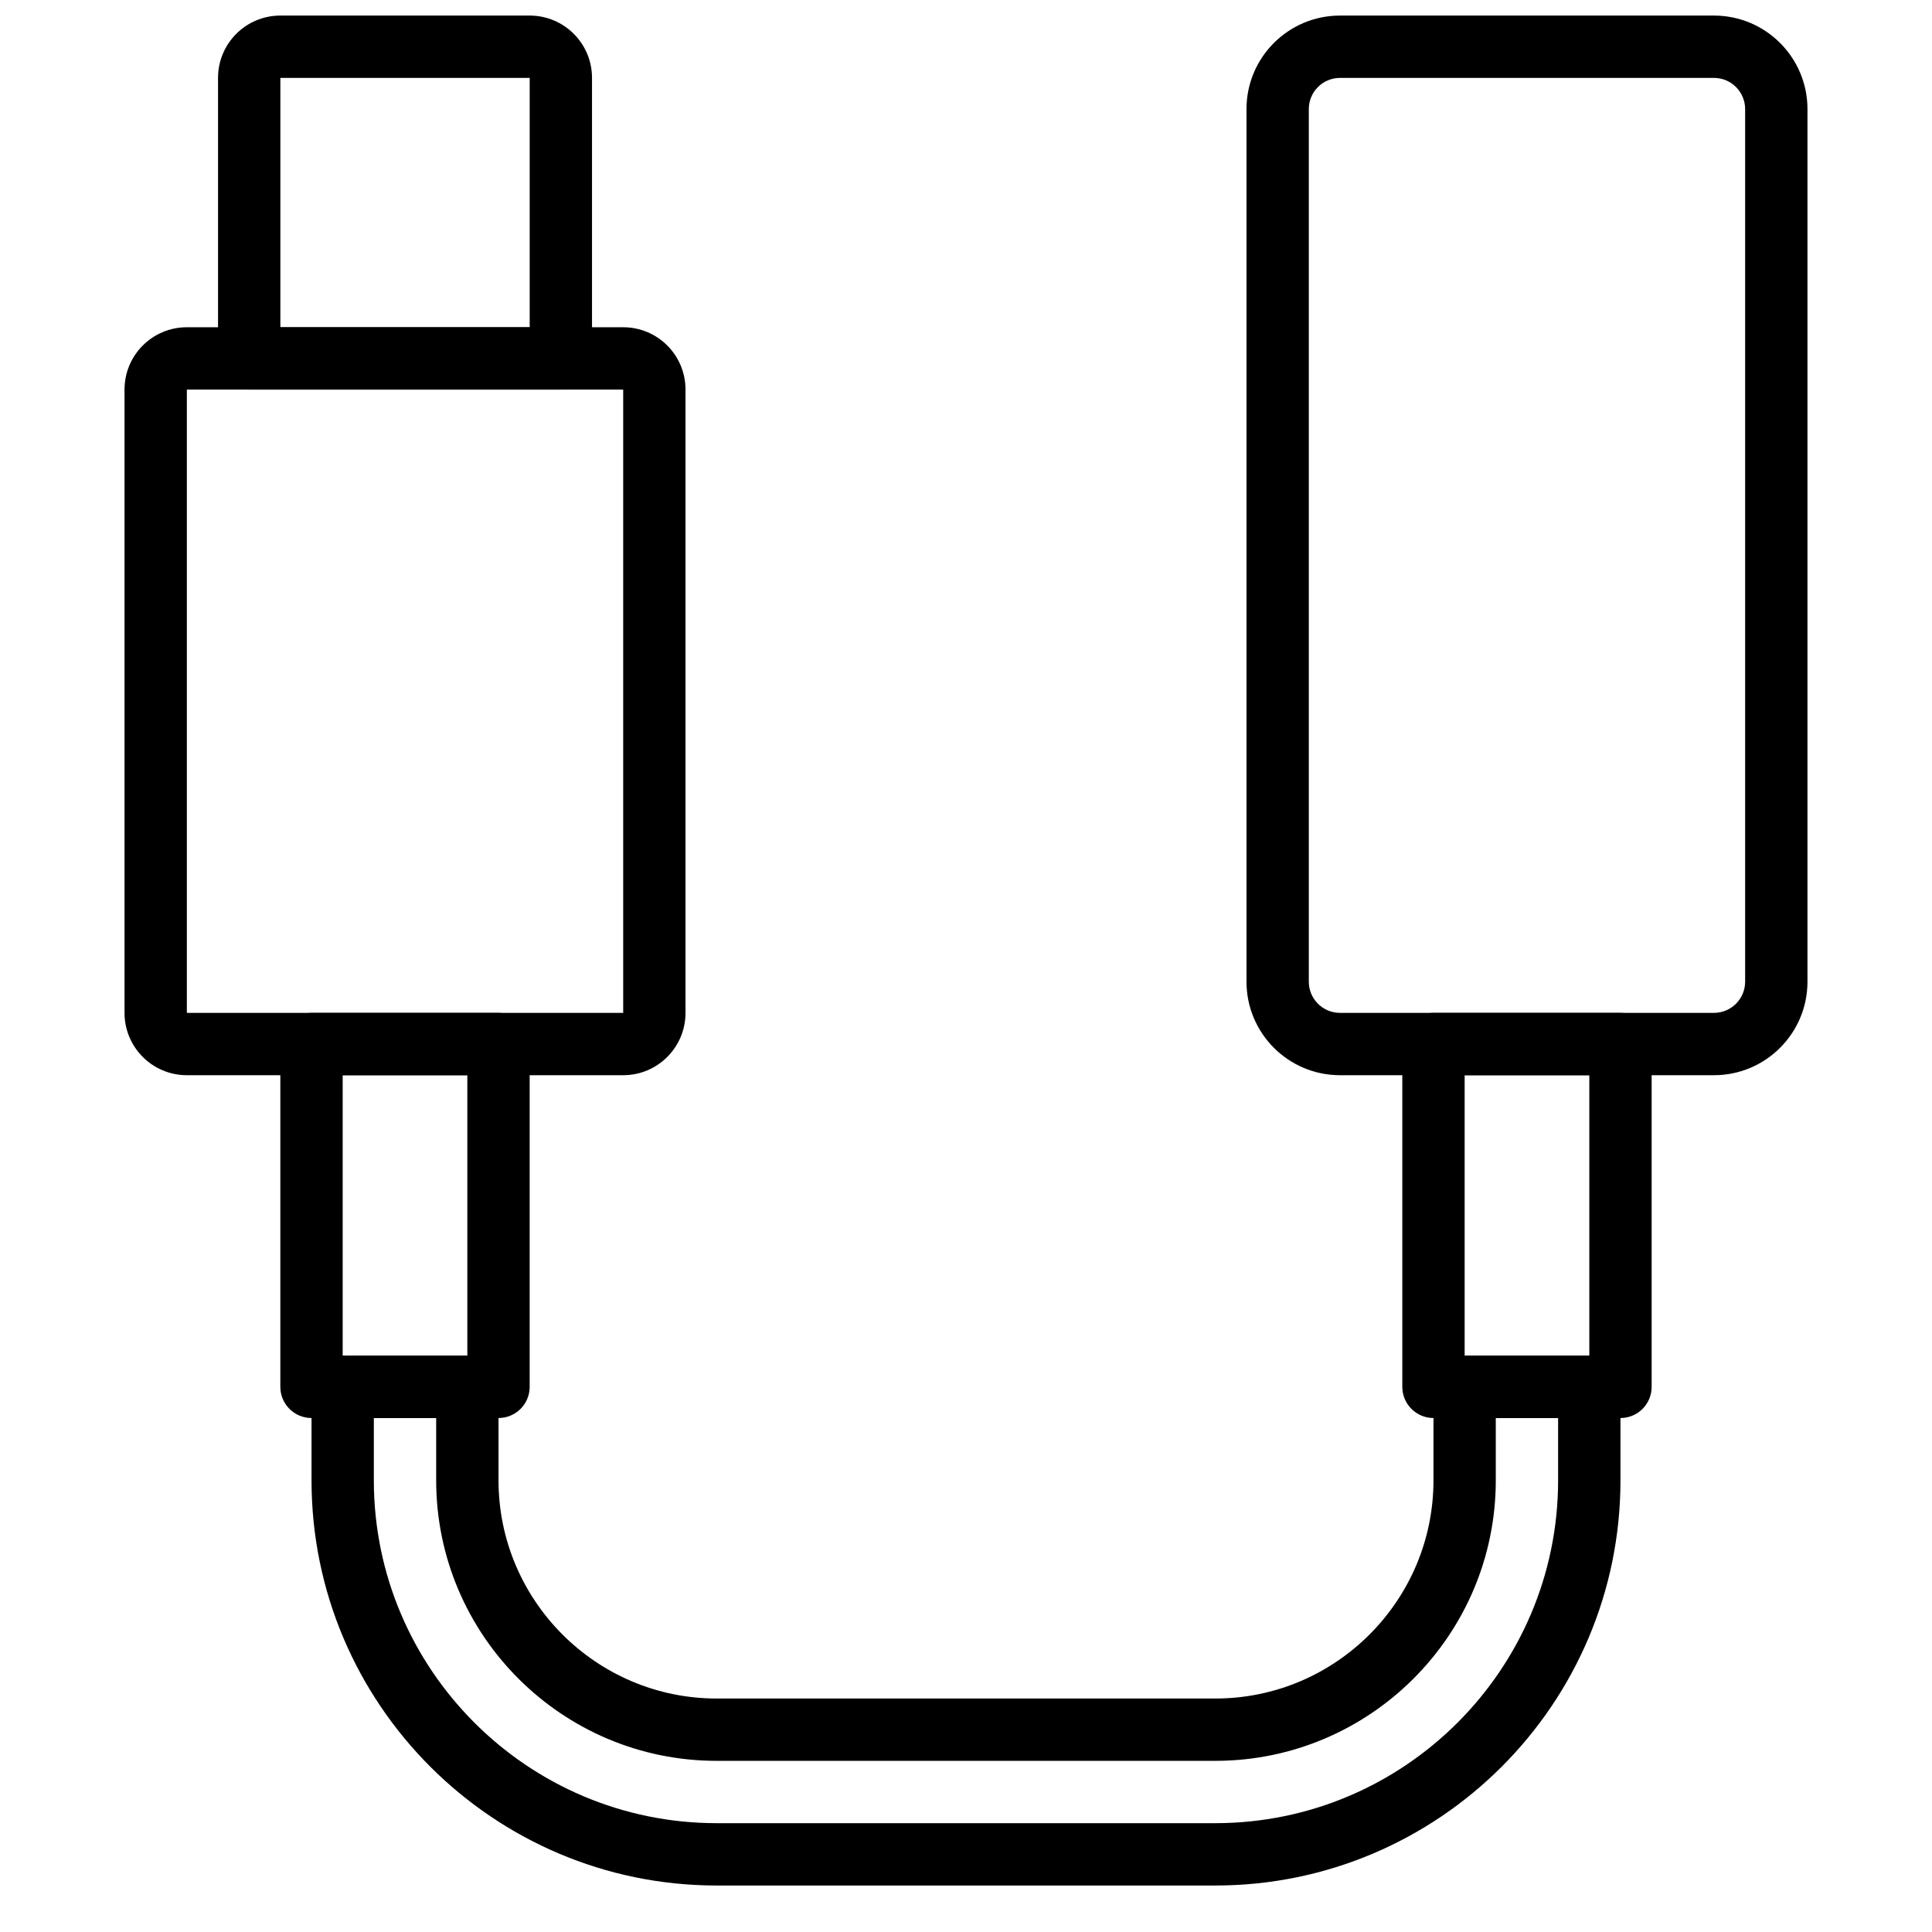 <?xml version="1.0" encoding="UTF-8"?>
<!-- Uploaded to: SVG Repo, www.svgrepo.com, Generator: SVG Repo Mixer Tools -->
<svg width="800px" height="800px" version="1.1" viewBox="144 144 512 512" xmlns="http://www.w3.org/2000/svg">
 <defs>
  <clipPath id="b">
   <path d="m201 148.09h100v99.906h-100z"/>
  </clipPath>
  <clipPath id="a">
   <path d="m474 148.09h149v280.91h-149z"/>
  </clipPath>
 </defs>
 <path d="m193.52 412.42v-165.18h115.63v165.18zm115.63 16.52c9.129 0 16.516-7.391 16.516-16.52v-165.18c0-9.129-7.387-16.516-16.516-16.516h-115.63c-9.129 0-16.52 7.387-16.52 16.516v165.18c0 9.129 7.391 16.52 16.52 16.52z" fill-rule="evenodd"/>
 <g clip-path="url(#b)">
  <path d="m218.3 230.72v-66.074h66.074v66.074zm74.332 16.516c4.562 0 8.258-3.695 8.258-8.258v-74.332c0-9.129-7.387-16.52-16.516-16.52h-66.074c-9.129 0-16.52 7.391-16.52 16.52v74.332c0 4.562 3.699 8.258 8.262 8.258z" fill-rule="evenodd"/>
 </g>
 <path d="m226.55 519.79h49.555c4.562 0 8.262-3.699 8.262-8.258v-90.852c0-4.562-3.699-8.258-8.262-8.258h-49.555c-4.559 0-8.258 3.695-8.258 8.258v90.852c0 4.559 3.699 8.258 8.258 8.258zm8.262-16.52v-74.332h33.035v74.332z" fill-rule="evenodd"/>
 <g clip-path="url(#a)">
  <path d="m598.22 412.42h-99.109c-4.559 0-8.262-3.703-8.262-8.258v-231.26c0-4.555 3.703-8.258 8.262-8.258h99.109c4.555 0 8.258 3.703 8.258 8.258v231.26c0 4.555-3.703 8.258-8.258 8.258zm0 16.52c13.68 0 24.777-11.098 24.777-24.777v-231.26c0-13.68-11.098-24.777-24.777-24.777h-99.109c-13.68 0-24.777 11.098-24.777 24.777v231.26c0 13.68 11.098 24.777 24.777 24.777z" fill-rule="evenodd"/>
 </g>
 <path d="m523.89 519.79h49.555c4.562 0 8.258-3.699 8.258-8.258v-90.852c0-4.562-3.695-8.258-8.258-8.258h-49.555c-4.562 0-8.262 3.695-8.262 8.258v90.852c0 4.559 3.699 8.258 8.262 8.258zm8.258-16.52v-74.332h33.039v74.332z" fill-rule="evenodd"/>
 <path d="m243.07 519.79h16.52v16.516c0 40.996 33.34 74.336 74.332 74.336h132.14c40.996 0 74.336-33.34 74.336-74.336v-16.516h16.516v16.516c0 50.09-40.762 90.852-90.852 90.852h-132.14c-50.09 0-90.852-40.762-90.852-90.852zm223 123.89c59.215 0 107.37-48.156 107.37-107.37v-24.777c0-4.559-3.699-8.258-8.258-8.258h-33.039c-4.562 0-8.258 3.699-8.258 8.258v24.777c0 31.871-25.945 57.816-57.816 57.816h-132.14c-31.871 0-57.816-25.945-57.816-57.816v-24.777c0-4.559-3.695-8.258-8.258-8.258h-33.035c-4.562 0-8.262 3.699-8.262 8.258v24.777c0 59.215 48.156 107.37 107.37 107.37z" fill-rule="evenodd"/>
</svg>